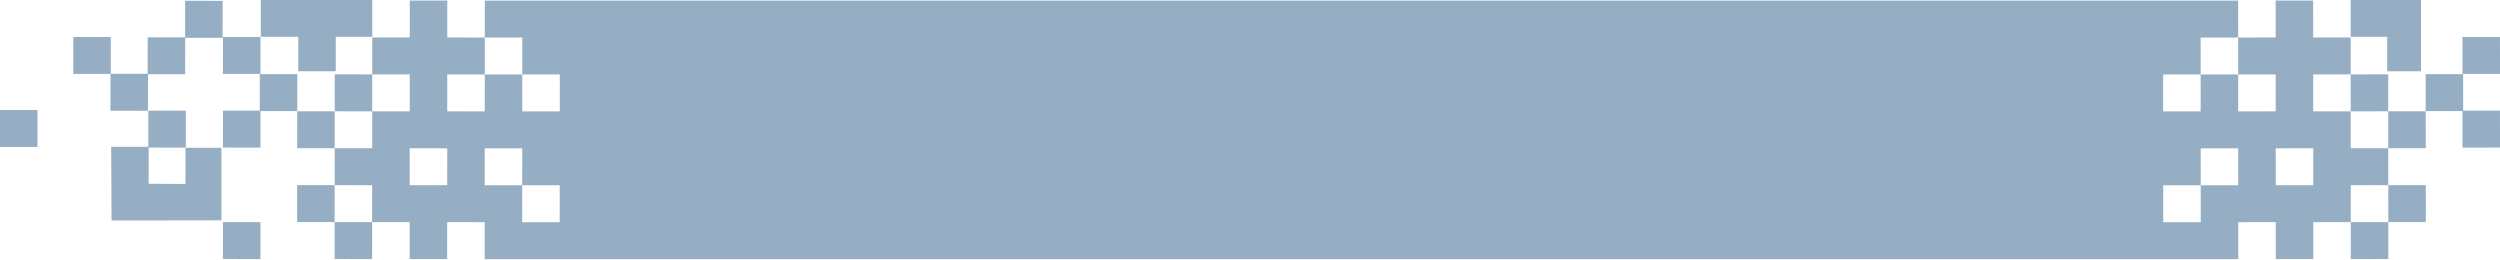 <?xml version="1.0" encoding="UTF-8" standalone="no"?><svg xmlns="http://www.w3.org/2000/svg" xmlns:xlink="http://www.w3.org/1999/xlink" fill="#000000" height="43.6" preserveAspectRatio="xMidYMid meet" version="1" viewBox="90.0 278.3 420.0 43.6" width="420" zoomAndPan="magnify"><g fill="#96aec4" id="change1_1"><path d="M 472.328 309.418 L 472.32 303.215 L 478.625 303.211 L 478.625 309.414 Z M 459.727 315.629 L 453.422 315.633 L 453.418 309.43 L 459.723 309.426 L 459.719 303.219 L 466.02 303.215 L 466.023 309.422 L 459.723 309.426 Z M 184.031 315.633 L 177.73 315.629 L 177.73 309.426 L 171.43 309.422 L 171.434 303.215 L 177.734 303.219 L 177.73 309.426 L 184.035 309.43 Z M 165.129 309.418 L 158.828 309.414 L 158.828 303.211 L 165.133 303.215 Z M 491.23 309.406 L 491.227 303.203 L 484.926 303.203 L 484.922 297.004 L 478.617 297.004 L 478.617 290.801 L 484.918 290.797 L 484.914 284.594 L 478.613 284.594 L 478.609 278.391 L 472.309 278.395 L 472.312 284.598 L 466.012 284.602 L 466.012 290.809 L 472.316 290.805 L 472.32 297.008 L 466.016 297.012 L 466.012 290.809 L 459.711 290.809 L 459.715 297.016 L 453.41 297.02 L 453.41 290.812 L 459.711 290.809 L 459.707 284.605 L 466.012 284.602 L 466.008 278.398 L 171.445 278.398 L 171.441 284.602 L 177.746 284.605 L 177.742 290.809 L 184.047 290.812 L 184.043 297.02 L 177.738 297.016 L 177.742 290.809 L 171.441 290.809 L 171.438 297.012 L 165.137 297.008 L 165.137 290.805 L 171.441 290.809 L 171.441 284.602 L 165.141 284.598 L 165.145 278.395 L 158.844 278.391 L 158.84 284.594 L 152.539 284.594 L 152.535 290.797 L 158.836 290.801 L 158.836 297.004 L 152.531 297.004 L 152.527 303.203 L 146.227 303.203 L 146.223 309.406 L 152.523 309.41 L 152.52 315.617 L 158.824 315.617 L 158.82 321.824 L 165.121 321.828 L 165.125 315.621 L 171.426 315.625 L 171.426 321.832 L 466.031 321.832 L 466.027 315.625 L 472.328 315.621 L 472.332 321.828 L 478.633 321.824 L 478.633 315.617 L 484.934 315.617 L 484.93 309.41 L 491.23 309.406" fill="inherit"/><path d="M 497.531 303.199 L 497.523 296.992 L 491.223 296.996 L 491.227 303.203 L 497.531 303.199" fill="inherit"/><path d="M 497.531 309.402 L 491.23 309.406 L 491.234 315.613 L 497.535 315.609 L 497.531 309.402" fill="inherit"/><path d="M 503.812 296.891 L 503.809 290.758 L 497.508 290.758 L 497.512 296.965 L 503.695 296.961 L 503.699 303.098 L 510 303.09 L 509.996 296.887 L 503.812 296.891" fill="inherit"/><path d="M 496.73 278.273 L 484.91 278.273 L 484.914 284.48 L 491.043 284.477 L 491.047 290.277 L 496.73 290.273 L 496.73 278.273" fill="inherit"/><path d="M 510 290.719 L 509.996 284.516 L 503.695 284.516 L 503.699 290.723 L 510 290.719" fill="inherit"/><path d="M 491.223 296.996 L 491.219 290.789 L 484.918 290.797 L 484.922 297.004 L 491.223 296.996" fill="inherit"/><path d="M 484.938 321.82 L 491.238 321.816 L 491.234 315.613 L 484.934 315.617 L 484.938 321.82" fill="inherit"/><path d="M 139.93 296.992 L 139.926 303.199 L 146.227 303.203 L 146.23 296.996 L 139.93 296.992" fill="inherit"/><path d="M 139.922 309.402 L 139.918 315.609 L 146.219 315.613 L 146.223 309.406 L 139.922 309.402" fill="inherit"/><path d="M 139.945 290.758 L 133.645 290.758 L 133.641 296.891 L 127.457 296.887 L 127.453 303.09 L 133.754 303.098 L 133.762 296.961 L 139.941 296.965 L 139.945 290.758" fill="inherit"/><path d="M 114.863 296.91 L 114.863 290.773 L 121.105 290.777 L 121.109 284.645 L 127.402 284.648 L 127.406 278.441 L 121.105 278.438 L 121.102 284.574 L 114.805 284.57 L 114.801 290.703 L 108.617 290.699 L 108.621 284.516 L 102.32 284.516 L 102.316 290.719 L 108.562 290.723 L 108.559 296.906 L 114.863 296.91" fill="inherit"/><path d="M 140.105 290.273 L 146.406 290.277 L 146.41 284.477 L 152.539 284.48 L 152.543 278.273 L 133.812 278.273 L 133.809 284.477 L 140.109 284.48 L 140.105 290.273" fill="inherit"/><path d="M 90 302.98 L 96.301 302.984 L 96.305 296.777 L 90.004 296.777 L 90 302.98" fill="inherit"/><path d="M 127.453 321.816 L 133.754 321.82 L 133.758 315.613 L 127.457 315.613 L 127.453 321.816" fill="inherit"/><path d="M 127.199 303.133 L 121.16 303.129 L 121.156 309.207 L 114.973 309.172 L 114.977 303.09 L 121.215 303.098 L 121.219 296.891 L 114.918 296.887 L 114.914 302.965 L 108.676 302.961 L 108.738 315.344 L 127.199 315.32 L 127.199 303.133" fill="inherit"/><path d="M 133.762 284.516 L 127.457 284.516 L 127.453 290.719 L 133.754 290.723 L 133.762 284.516" fill="inherit"/><path d="M 152.535 290.797 L 146.234 290.789 L 146.23 296.996 L 152.531 297.004 L 152.535 290.797" fill="inherit"/><path d="M 146.215 321.816 L 152.516 321.82 L 152.52 315.617 L 146.219 315.613 L 146.215 321.816" fill="inherit"/></g></svg>
